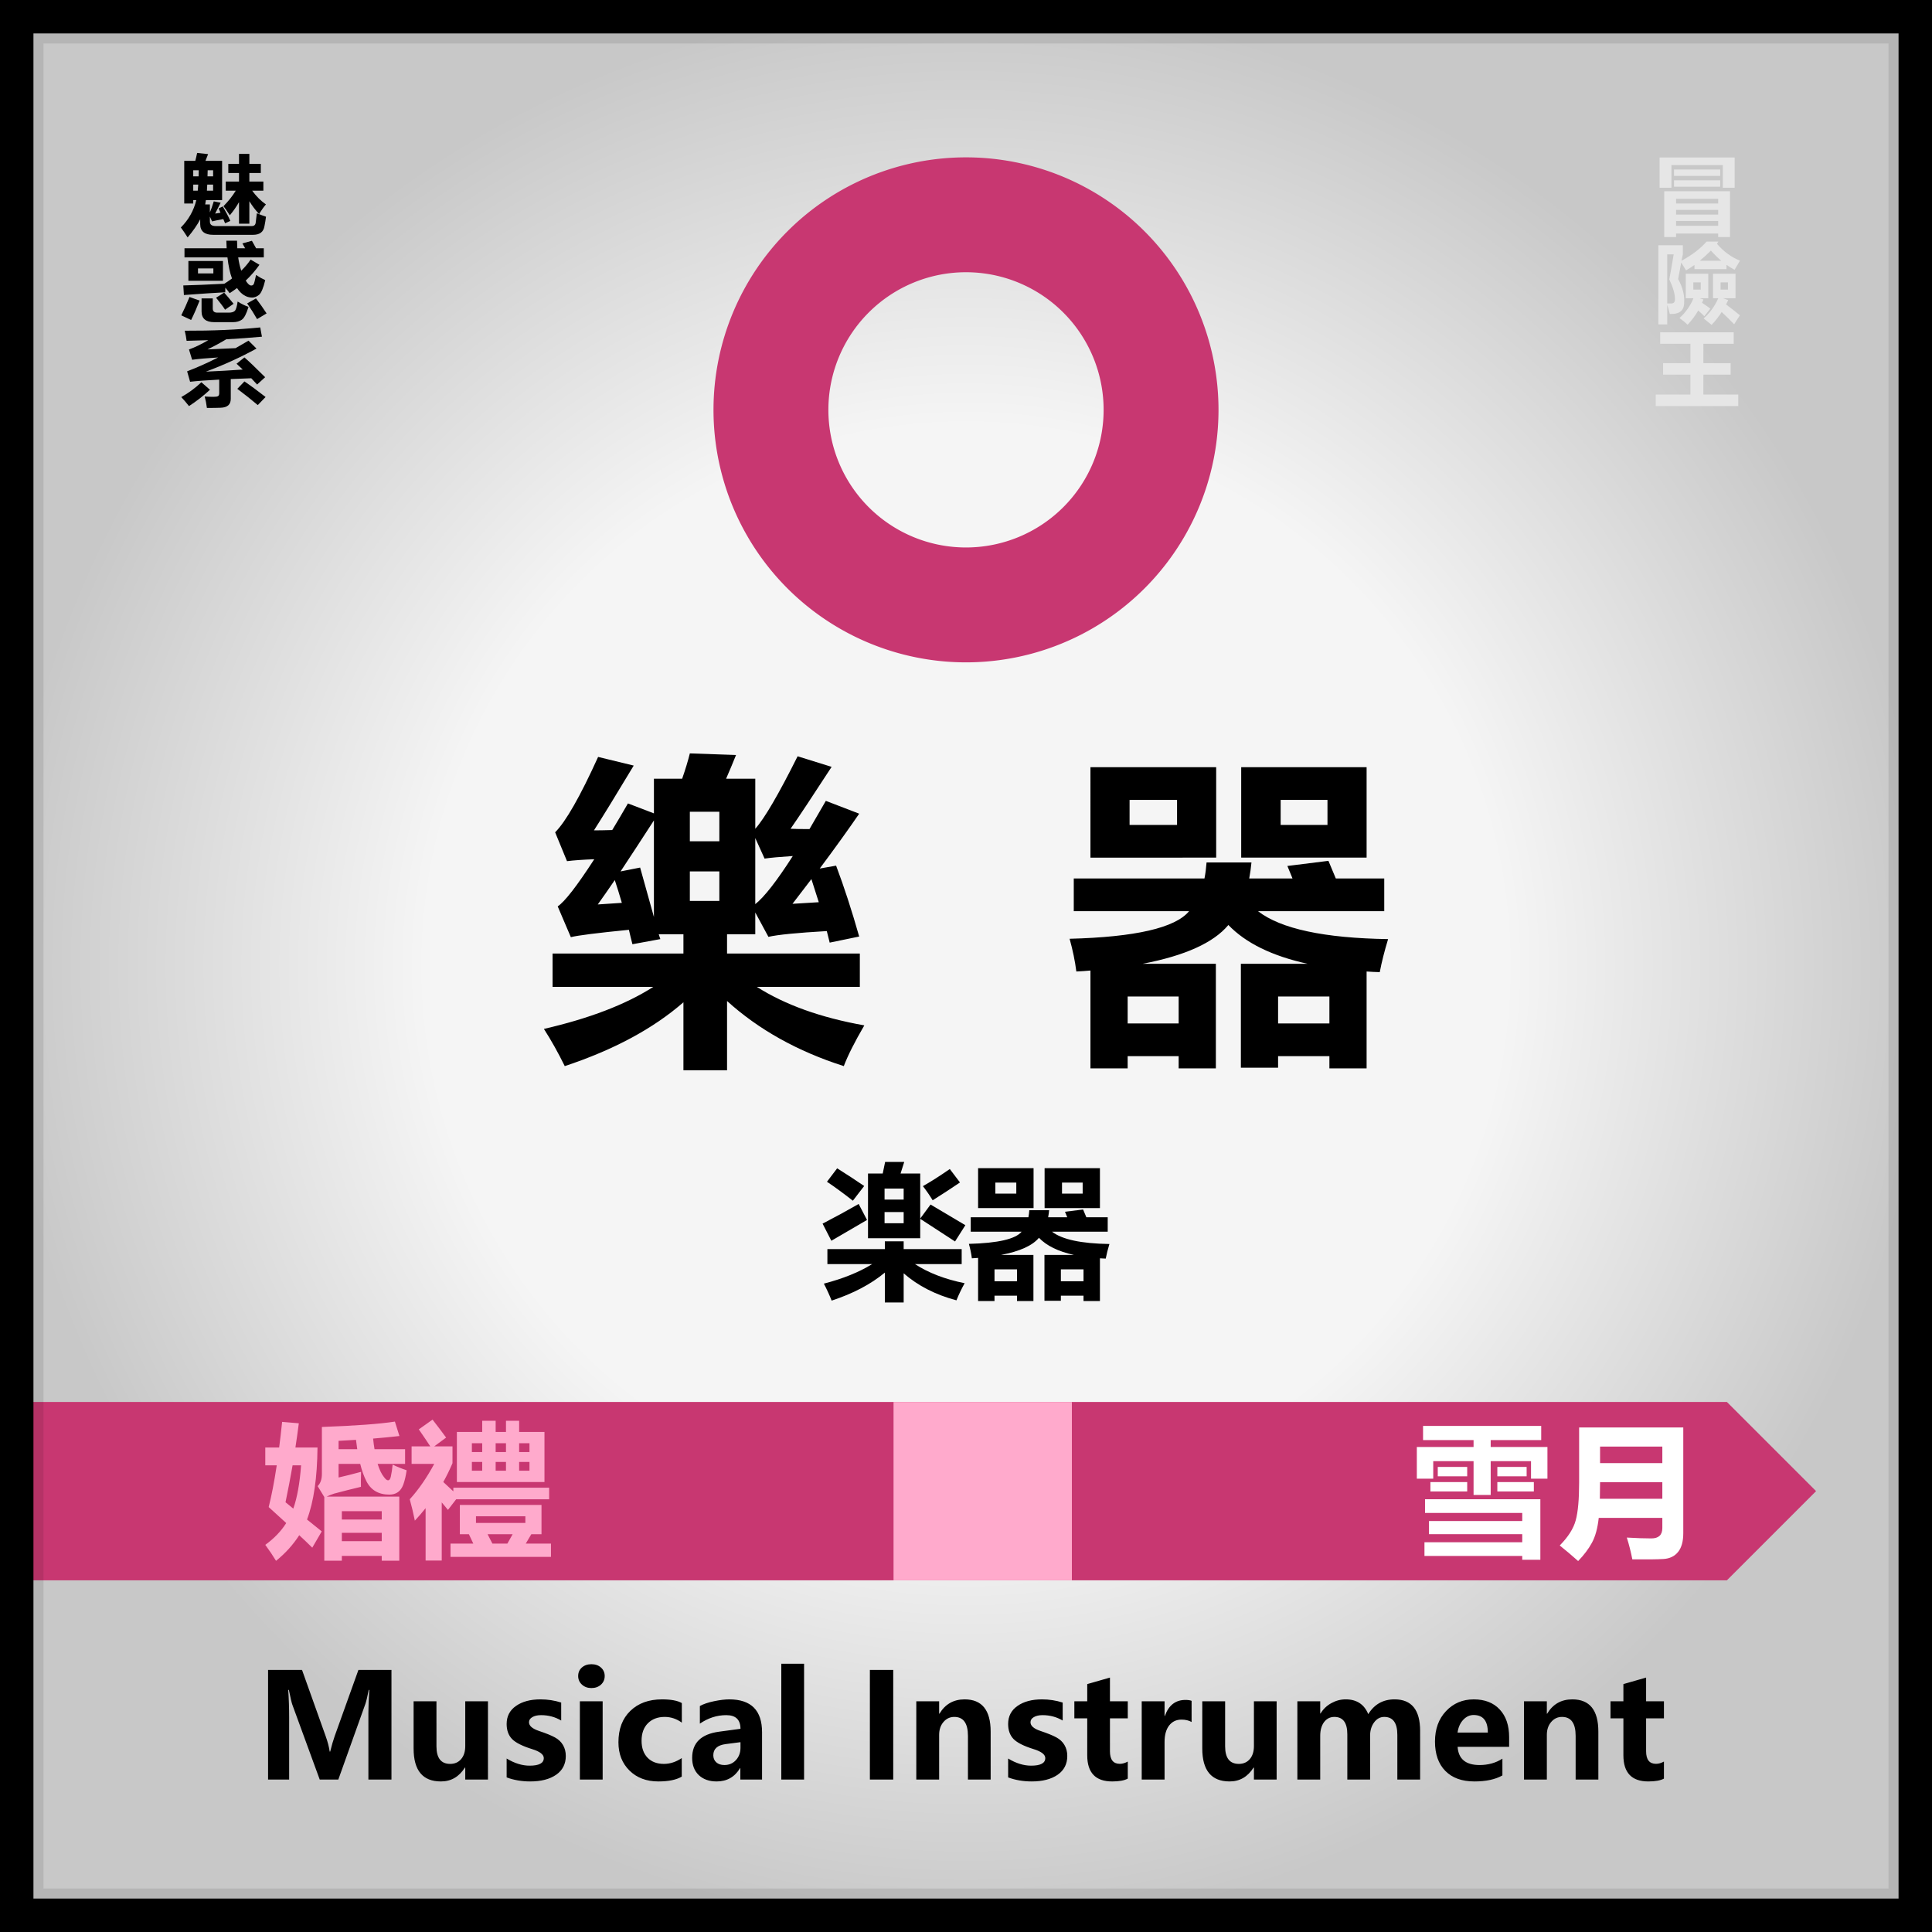 <svg xmlns="http://www.w3.org/2000/svg" xmlns:xlink="http://www.w3.org/1999/xlink" xml:space="preserve" width="800" height="800"><rect width="100%" height="100%" fill="#333333" stroke="none"/><defs><radialGradient xlink:href="#a" id="c" cx="400" cy="400" r="400" fx="400" fy="400" gradientTransform="translate(-2)" gradientUnits="userSpaceOnUse"/><radialGradient xlink:href="#a" id="d" cx="400" cy="400" r="400" fx="400" fy="400" gradientTransform="translate(-2)" gradientUnits="userSpaceOnUse"/><radialGradient xlink:href="#a" id="e" cx="400" cy="400" r="400" fx="400" fy="400" gradientTransform="translate(800)" gradientUnits="userSpaceOnUse"/><linearGradient id="b"><stop offset="0" style="stop-color:#c83771;stop-opacity:1"/><stop offset=".705" style="stop-color:#c83771;stop-opacity:1"/><stop offset=".916" style="stop-color:#832651;stop-opacity:1"/></linearGradient><linearGradient id="a"><stop offset=".559" style="stop-color:#f5f5f5;stop-opacity:1"/><stop offset="1" style="stop-color:#c8c8c8;stop-opacity:1"/></linearGradient><linearGradient xlink:href="#b" id="f" x1="8000" x2="8709.077" y1="-182.549" y2="-182.549" gradientTransform="translate(-7200 800)" gradientUnits="userSpaceOnUse"/></defs><g style="stroke:#000;stroke-width:2;stroke-linecap:round;stroke-linejoin:round;stroke-dasharray:none;paint-order:stroke fill markers"><g stroke="none" style="stroke:#000;stroke-width:2;stroke-linecap:round;stroke-linejoin:round;stroke-dasharray:none;paint-order:stroke fill markers"><path d="M-2 0h800v800H-2Z" style="fill:url(#c);fill-rule:evenodd;stroke:none" transform="translate(-798)"/><path d="M278.8 443.313v-59.765l-6.241-10.227q4.117-3.984 3.984-11.953v-43.563q47.148-1.726 68.531-5.046l4.25 13.546q-11.953 1.329-24.703 2.391.531 5.313 1.328 9.961h28.688v13.813H328.87q2.524 8.101 5.844 12.218 2.258 3.188 3.984 3.188 1.727 0 2.524-3.32 1.195-5.446 1.726-11.422 6.64 3.187 13.149 5.312-1.196 8.234-3.188 13.547-3.453 9.297-13.015 9.297-15.274 0-21.649-12.75-3.453-6.774-5.71-16.07h-20.321v12.75q9.43-2.125 21.117-5.313-.266 9.563-.133 14.078-12.351 2.922-25.234 6.375-3.32 1.063-6.906 2.79h68.132v60.163h-16.468v-4.515H295.27v4.515zm-55.382-106.25h13.016q1.46-11.156 2.789-24.039l15.672 1.328q-1.461 11.422-3.188 22.711h20.719q-.399 42.633-9.828 67.602 7.57 6.11 13.812 11.156l-8.898 15.274q-5.578-5.579-12.219-11.688-8.766 13.547-21.781 24.04-4.25-7.04-10.094-15.009 12.352-8.898 19.656-20.453-7.703-7.039-16.469-15.008 3.985-15.539 7.57-39.18h-10.757zm18.992 51.399q3.719 3.054 7.305 5.976 5.445-15.406 7.305-40.64h-7.97q-3.054 17.398-6.64 34.664zm52.86 36.523h37.453v-7.836H295.27zm37.453-28.156H295.27v7.836h37.453zM308.55 329.89q-7.969.532-16.336.93v7.836h17.531q-.664-4.117-1.195-8.766zm221.797-17.93h12.351v10.493h23.774v47.016h-82.211v-47.016h23.773v-10.492h12.617v10.492h9.696zm-68.93-1.062q6.242 7.969 12.75 16.867l-11.156 8.235h17.133v15.804q-3.852 9.032-8.633 17.665 5.578 5.046 9.43 8.765v-3.453h89.913v10.89h-87.257l-7.703 9.962q-3.055-3.72-5.844-7.04v54.586h-15.14v-49.14q-4.782 5.976-10.095 11.687-2.125-10.492-4.78-20.054 12.35-13.547 22.976-33.203h-21.25V336h17.531q-3.586-5.577-10.758-15.937zm25.633 80.086h76.633v27.492h-9.563q-2.789 4.782-5.18 8.766h23.641v12.484h-94.297v-12.484h21.383q-1.992-4.25-4.117-8.766h-8.5zm61.492 10.625h-46.352v6.242h46.352zm-30.945 25.633h14.078q2.258-3.852 4.914-8.766h-23.508q2.125 4.118 4.516 8.766zm34.797-94.164h-9.696v8.234h9.696zm0 25.766v-8.235h-9.696v8.235zm-31.743 0h9.696v-8.235h-9.696zm0-17.532h9.696v-8.234h-9.696zm-22.312 17.532h9.695v-8.235h-9.695zm0-17.532h9.695v-8.234h-9.695z" aria-label="婚 禮" style="font-weight:700;font-size:136px;font-family:&quot;Microsoft YaHei UI&quot;;-inkscape-font-specification:&quot;Microsoft YaHei UI, Bold&quot;;letter-spacing:0;word-spacing:0;fill-rule:evenodd;stroke:none" transform="translate(-798)"/><path d="m193.215 691.486-12.1 45.381h-10.752l-7.734-29.59q-.615-2.402-.733-5.01h-.117q-.293 3.047-.82 5.01l-7.91 29.59h-11.162l-12.1-45.38h10.606l6.738 30.76q.44 2.022.615 5.099h.205q.147-2.403.908-5.245l8.438-30.615h10.283l7.676 30.996q.469 1.846.732 4.805h.147q.117-2.549.674-4.98l6.591-30.82zm31.963 31.846H203.85q.498 7.53 9.082 7.53 5.361 0 9.463-2.638v6.944q-4.424 2.49-11.602 2.49-7.734 0-12.041-4.365-4.277-4.365-4.277-12.158 0-7.764 4.57-12.598 4.57-4.863 11.484-4.863 6.885 0 10.752 4.19 3.897 4.16 3.897 11.454zm-8.819-5.918q0-7.266-5.888-7.266-2.432 0-4.307 1.992-1.875 1.993-2.344 5.274zm46.23 19.453h-9.433v-4.57h-.146q-3.428 5.361-10.137 5.361-6.182 0-9.844-4.365-3.633-4.365-3.633-11.895 0-7.968 4.073-12.832 4.101-4.892 10.693-4.892 6.328 0 8.848 4.57h.146v-19.336h9.434zm-9.286-18.34q0-3.281-1.992-5.42-1.963-2.168-4.922-2.168-3.457 0-5.45 2.754-1.962 2.725-1.962 7.412 0 4.453 1.904 6.885 1.904 2.402 5.244 2.402 3.135 0 5.156-2.548 2.022-2.55 2.022-6.621zm49.16 18.34h-9.434v-4.57h-.146q-3.428 5.361-10.137 5.361-6.182 0-9.844-4.365-3.632-4.365-3.632-11.895 0-7.968 4.072-12.832 4.101-4.892 10.693-4.892 6.328 0 8.848 4.57h.146v-19.336h9.434zm-9.287-18.34q0-3.281-1.992-5.42-1.963-2.168-4.922-2.168-3.457 0-5.45 2.754-1.962 2.725-1.962 7.412 0 4.453 1.904 6.885 1.904 2.402 5.244 2.402 3.135 0 5.156-2.548 2.022-2.55 2.022-6.621zm17.05-24.521q0-2.168 1.524-3.516 1.553-1.377 3.955-1.377 2.461 0 3.984 1.406 1.524 1.377 1.524 3.487 0 2.138-1.553 3.574-1.553 1.406-3.955 1.406-2.373 0-3.926-1.435-1.552-1.436-1.552-3.545zm.704 42.861v-32.402h9.433v32.402zm48.691 0h-9.404v-18.076q0-7.852-5.655-7.852-2.695 0-4.482 2.11-1.787 2.08-1.787 5.332v18.486h-9.463v-32.402h9.463v5.156h.117q3.545-5.947 10.43-5.947 10.781 0 10.781 13.36zm39.404-3.574q0 9.023-5.156 13.887-5.127 4.892-14.795 4.892-6.562 0-10.43-1.875v-8.086q5.04 2.93 10.167 2.93 5.068 0 7.91-2.725 2.87-2.695 2.87-7.5v-2.695h-.146q-3.427 5.537-10.195 5.537-6.123 0-9.814-4.365-3.663-4.365-3.663-11.69 0-8.173 4.043-13.037 4.073-4.892 10.664-4.892 5.977 0 8.965 4.658h.147v-3.867h9.433zm-9.345-14.707q0-3.223-1.963-5.42-1.934-2.227-4.893-2.227-3.457 0-5.478 2.725-1.992 2.695-1.992 7.588 0 4.248 1.933 6.709 1.934 2.431 5.127 2.431 3.223 0 5.244-2.49 2.022-2.49 2.022-6.474zm67.382 13.242q-7.09 5.771-16.435 5.771-7.793 0-12.363-3.662-4.57-3.691-4.57-10.136 0-8.907 10.956-13.184-5.507-4.307-5.507-9.463 0-4.775 3.632-7.588 3.663-2.842 9.903-2.842 5.713 0 9.287 2.754 3.603 2.754 3.603 7.09 0 6.914-8.115 10.313 6.27 2.812 10.957 9.756 4.863-6.123 4.863-14.883 0-2.432-.615-4.365h8.145q.615 1.728.615 4.218 0 11.631-8.76 21.035 3.428 3.663 6.504 3.663 3.076 0 5.654-1.26v7.236q-3.222 1.318-6.972 1.318-5.742 0-10.782-5.771zm-15.41-24.521q5.508-2.022 5.508-6.065 0-1.846-1.348-2.988-1.318-1.143-3.134-1.143-2.168 0-3.604 1.26-1.435 1.23-1.435 3.047 0 3.545 4.013 5.889zm11.28 18.486q-5.04-8.057-12.774-11.25-6.855 3.164-6.855 8.877 0 3.135 2.138 5.068 2.168 1.904 5.655 1.904 6.504 0 11.836-4.6zm45.996 11.074v-45.38h16.113q7.412 0 11.426 2.812 4.013 2.812 4.013 7.793 0 3.691-2.49 6.474-2.49 2.783-6.27 3.838v.117q4.747.586 7.647 3.516 2.93 2.93 2.93 7.353 0 6.182-4.395 9.844-4.394 3.633-12.011 3.633zm9.668-38.174v11.22h4.6q3.31 0 5.214-1.581 1.904-1.582 1.904-4.424 0-5.215-7.617-5.215zm0 18.516v12.451h5.742q3.662 0 5.713-1.7 2.08-1.698 2.08-4.716 0-2.871-2.05-4.453-2.052-1.582-5.831-1.582zm51.064-4.16q-1.728-.996-4.19-.996-3.222 0-5.126 2.46-1.875 2.461-1.875 6.768v15.586h-9.463v-32.402h9.463v6.093h.117q2.344-6.65 8.525-6.65 1.67 0 2.55.38zm4.131-19.043q0-2.168 1.523-3.516 1.553-1.377 3.956-1.377 2.46 0 3.984 1.406 1.523 1.377 1.523 3.487 0 2.138-1.552 3.574-1.553 1.406-3.955 1.406-2.374 0-3.926-1.435-1.553-1.436-1.553-3.545zm.703 42.861v-32.402h9.434v32.402zm49.16 0h-9.433v-4.57h-.147q-3.428 5.361-10.136 5.361-6.182 0-9.844-4.365-3.633-4.365-3.633-11.895 0-7.968 4.072-12.832 4.102-4.892 10.694-4.892 6.328 0 8.847 4.57h.147v-19.336h9.433zm-9.287-18.34q0-3.281-1.992-5.42-1.963-2.168-4.922-2.168-3.457 0-5.45 2.754-1.962 2.725-1.962 7.412 0 4.453 1.904 6.885 1.905 2.402 5.244 2.402 3.135 0 5.157-2.548 2.021-2.55 2.021-6.621zm18.692-12.1q2.197-1.23 5.859-1.992 3.691-.761 6.299-.761 13.594 0 13.594 13.623v19.57h-8.995v-4.717h-.117q-3.31 5.508-9.697 5.508-4.6 0-7.383-2.607-2.754-2.637-2.754-7.149 0-9.316 11.104-10.84l8.906-1.2q0-5.655-5.889-5.655-5.8 0-10.927 3.516zm10.693 15.762q-5.127.674-5.127 4.63 0 1.816 1.23 2.929 1.26 1.113 3.37 1.113 2.9 0 4.775-2.05 1.875-2.051 1.875-5.098v-2.315zm23.027 14.678v-47.959h9.434v47.96z" aria-label="Wedding &amp; Bridal" style="font-weight:700;font-size:60px;font-family:&quot;Microsoft YaHei UI&quot;;-inkscape-font-specification:&quot;Microsoft YaHei UI, Bold&quot;;letter-spacing:0;word-spacing:0;fill-rule:evenodd;stroke:none" transform="translate(-798)"/><path d="M-2 580.528v73.846h715.077L750 617.451l-36.923-36.923z" style="fill:#c83771;fill-opacity:1;fill-rule:evenodd;stroke:none;stroke-width:2;stroke-linecap:round;stroke-linejoin:round;stroke-dasharray:none;paint-order:stroke fill markers" transform="translate(-798)"/><path d="M367.996 580.528h73.846v73.846h-73.846z" style="fill:#fac;fill-opacity:1;fill-rule:evenodd;stroke:none;stroke-width:2;stroke-linecap:round;stroke-linejoin:round;stroke-dasharray:none;paint-order:stroke fill markers" transform="translate(-798)"/><path d="M627.45 602.1q1.055.058 3.457.058 1.406-2.402 2.988-5.156l6.094 2.344q-2.93 4.277-7.207 10.02l2.988-.528q2.168 5.742 4.219 12.95l-5.39 1.112q-.235-.996-.528-2.109-8.144.469-10.664 1.055l-2.402-4.453v3.984h-5.157v3.516h24.258v6.093h-18.808q7.734 4.922 19.629 7.032-2.637 4.511-3.75 7.44-12.657-4.042-21.329-11.894v12.657h-7.968v-12.422q-8.262 7.207-21.68 11.66-1.816-3.691-3.809-6.797 12.48-2.871 19.98-7.676h-18.398v-6.093h23.907v-3.516h-4.512q.176.469.293.879l-5.098.937q-.351-1.347-.644-2.636-8.848.879-10.606 1.347l-2.402-5.625q1.933-1.289 6.68-8.613-3.106.117-4.98.352l-2.169-5.274q2.93-2.93 7.852-13.77l6.504 1.583q-4.864 8.086-7.266 11.836 1.348 0 3.34-.06 1.347-2.226 2.87-4.862l4.747 1.816v-6.328h5.156q.88-2.52 1.407-4.629l8.437.293q-.82 2.05-1.816 4.336h5.332v9.14q2.52-2.812 7.734-13.242l6.21 1.934q-5.214 8.027-7.499 11.309zm-27.48 7.09q.878 3.163 2.519 9.023v-17.637q-3.34 5.156-6.094 9.317zm27.89-2.11q-3.574.234-5.156.469l-1.7-3.75v12.07q2.462-1.934 6.856-8.789zm-13.418 8.203v-5.39h-5.39v5.39zm0-16.289h-5.39v5.39h5.39zm13.36 16.816q1.757-.117 4.804-.292-.644-1.993-1.347-4.22-1.641 2.169-3.457 4.512zm-35.567.118q1.113-.059 4.395-.293-.645-2.227-1.29-4.16-1.64 2.402-3.105 4.453zm54.258-25.078h22.969v16.523h-22.97zm15.82 10.546v-4.57h-8.672v4.57zm11.719-10.546h22.91v16.523h-22.91zm15.762 10.546v-4.57h-8.555v4.57zm-15.82 44.356v-18.984h12.187q-9.727-2.14-14.473-7.09-4.043 4.863-15.674 7.09h13.39v19.101h-6.798v-2.226h-9.316v2.226h-6.797v-17.871q-1.26.117-2.578.176-.352-2.813-1.23-5.977 18.046-.469 21.825-5.039h-21.064v-5.976h23.877q.264-1.348.38-2.93h8.204q-.147 1.553-.41 2.93h7.91l-.938-2.286 7.5-.937 1.348 3.223h8.848v5.976h-23.057q6.24 4.834 23.76 5.098-.996 3.281-1.524 6.035-1.23-.03-2.402-.117v17.695h-6.797v-2.226h-9.375v2.109zm16.171-13.008h-9.375v4.922h9.375zm-27.539 0h-9.316v4.922h9.316z" aria-label="樂器" style="font-weight:700;font-size:60px;font-family:&quot;Microsoft YaHei UI&quot;;-inkscape-font-specification:&quot;Microsoft YaHei UI, Bold&quot;;letter-spacing:0;word-spacing:0;fill:#fff;fill-rule:evenodd;stroke:none" transform="translate(-798)"/><path d="M111.54 597.5h20.917q-.175-3.691-.41-8.848h7.383q.352 5.39.645 8.848h22.441v38.262q0 9.082-8.672 9.433-4.277.176-9.844.117-.644-3.34-1.757-7.675 4.57.351 8.847.293 3.457 0 3.457-3.75v-7.735q-2.87 2.285-6.445 6.27-6.738-5.977-10.781-15-3.985 7.617-12.48 15.351-2.638-3.222-5.333-5.566v18.281h-7.969zm21.68 7.676h-13.712v21.27q10.43-7.677 14.238-18.282-.293-1.465-.527-2.988zm21.327 21.093v-21.093h-13.476q2.578 12.363 13.476 21.093zm15.059-28.945h24.785q-1.758-2.93-4.043-6.504l7.91-3.164q3.106 5.04 5.156 8.613l-2.607 1.055h24.697v7.266h-25.166q1.875 7.06 5.127 12.803 7.06-4.22 13.184-8.467l5.449 6.562-14.56 7.91q6.708 8.35 17.197 13.125-3.282 3.457-6.621 7.442-18.399-10.84-25.137-32.373-2.9 3.955-6.387 7.617v16.318q6.27-2.285 12.48-4.804.294 4.453.704 8.32-14.883 5.332-20.274 7.793l-3.925-6.152q3.046-2.286 2.87-6.094v-7.94q-4.599 3.721-9.902 7.06-1.347-4.16-3.398-8.554 15.088-8.437 24.316-20.566h-21.855z" aria-label="內衣" style="font-weight:700;font-size:60px;font-family:&quot;Microsoft YaHei UI&quot;;-inkscape-font-specification:&quot;Microsoft YaHei UI, Bold&quot;;letter-spacing:0;word-spacing:0;fill:#fac;fill-rule:evenodd;stroke:none" transform="translate(-798)"/><path d="M398 65.156a104.555 104.555 0 0 0-104.555 104.555A104.555 104.555 0 0 0 398 274.267 104.555 104.555 0 0 0 502.555 169.71 104.555 104.555 0 0 0 397.999 65.156Zm0 47.57a56.986 56.986 0 0 1 56.985 56.985A56.986 56.986 0 0 1 398 226.697a56.986 56.986 0 0 1-56.984-56.986 56.986 56.986 0 0 1 56.984-56.986z" style="fill:#c83771;fill-opacity:1;fill-rule:evenodd;stroke:none;stroke-width:2;stroke-linecap:round;stroke-linejoin:round;stroke-dasharray:none;paint-order:stroke fill markers" transform="translate(-798)"/><path d="M273.057 493.617q-.147 17.637-6.153 27.275-6.006 9.639-21.591 16.465l-4.776-7.148q12.51-4.805 17.725-11.368 5.244-6.562 6.035-17.666h-25.928v13.74h-8.29v-21.298h16.991v-10.87h8.35v10.87zm17.988 40.43v-7.266h16.142v-14.209h-12.656v-7.383h32.871v7.383h-12.246v14.209h16.084v7.266zm109.512-44.034-4.57 2.754q-2.579-4.804-5.772-9.111l4.16-2.168q4.014 5.01 6.182 8.525zm-6.006 3.282-4.57 2.578q-3.106-6.65-5.215-9.815l3.955-2.168q2.988 3.955 5.83 9.405zm-9.961.85h-33.37v-7.384h33.37zm11.982 14.648h-21.416q.586 18.486-12.539 28.183l-7.06-5.625q11.777-8.261 11.338-22.558h-21.68v-7.442h51.357zm38.057 2.754v24.668h-7.617v-18.897q-6.358 4.102-12.598 7.617l-4.746-6.474q20.8-10.137 29.648-23.35l6.24 4.629q-4.394 6.328-10.927 11.807zm53.467-14.21-5.303 6.24q-7.178-6.532-14.268-11.278l4.63-6.065q7.06 4.219 14.94 11.104zm27.275 2.344q-6.973 13.594-16.26 21.24-9.287 7.647-28.418 11.28l-3.486-8.057q15.82-2.138 24.99-8.408 9.2-6.27 15.88-19.922zm64.277-9.726-4.335 3.164q-3.956-5.45-6.827-8.76l4.131-2.754q3.72 3.985 7.031 8.35zm-12.89 4.6q-.498 14.765-7.06 24.96-6.563 10.166-22.413 18.545l-6.064-6.299q13.271-6.855 18.925-13.359 5.684-6.533 7.471-16.143h-14.883q-5.478 8.672-10.84 14.327l-6.972-4.922q12.129-12.13 16.992-29.326l7.969 2.255q-1.582 5.538-3.545 9.961zm7.178-.587-4.249 3.311q-3.427-5.127-6.972-9.14l4.043-2.755q4.746 5.098 7.178 8.584z" aria-label="ウェディング" style="font-weight:700;font-size:60px;font-family:&quot;Microsoft YaHei UI&quot;;-inkscape-font-specification:&quot;Microsoft YaHei UI, Bold&quot;;letter-spacing:0;word-spacing:0;white-space:pre;inline-size:364.01;fill-rule:evenodd;stroke:none" transform="translate(-804.863)"/><path d="M89.89 85.82q1.927 3.292 3.117 6.023l-2.17.98q-.386-.875-.736-1.75-3.362.63-4.623.98l-.91-1.996v2.066q0 1.856 2.346 1.856h14.953q1.47 0 1.61-1.505.106-.77.456-3.817 2.101.875 3.782 1.435-.245 1.961-.63 3.887-.56 3.642-4.693 3.642H85.9q-5.323 0-5.323-4.447v-1.996q-1.786 3.467-5.183 7.529-1.716-2.697-2.801-4.132 4.797-4.833 6.373-11.381h-1.26v1.4h-3.713V66.875h4.553q.42-1.576.77-3.292l4.517.49q-.49 1.331-1.085 2.802h6.864v16.319h-6.689q-.14.98-.28 1.786h1.926v3.326q.665-1.505 1.61-4.587l2.837.56q-1.26 2.417-2.276 4.518.28-.035 2.206-.35-.385-.911-.77-1.787Zm17.79-.84q-1.436 1.68-2.802 4.027-2.31-2.522-4.027-5.358v9.35H96.58v-8.965q-1.646 2.907-3.782 5.463-1.96-3.012-2.626-3.782 3.081-3.152 5.077-6.443h-4.132V75.49h5.463v-3.572h-4.412v-3.782h4.412v-4.167h4.272v4.167h4.728v3.782h-4.728v3.572h5.778v3.782h-4.622q2.556 3.536 5.673 5.708zm-21.781-5.708V76.75h-2.417q-.07 1.331-.14 2.522zm0-8.475h-2.242l-.07 2.522H85.9zm-8.195 2.522h2.206l.07-2.522h-2.276zm2.066 3.431h-2.066v2.522h1.856q.14-1.191.21-2.522zm-5.918 45.91-.245-3.993q6.461-.157 16.914-.7 1.68-1.068 3.17-2.189-1.279-3.45-1.874-8.772h-17.72v-3.782h17.387q-.088-1.506-.123-3.152h4.413q.017 1.646.105 3.152h3.239q-.595-1.12-1.138-2.03l3.922-1.087q.928 1.611 1.733 3.117h3.17v3.782H96.245q.438 3.064 1.261 5.533 2.276-2.224 3.87-4.622l3.642 2.17q-2.522 3.573-5.656 6.567 1.243 2.048 2.259 2.048.7 0 1.015-.56.315-.56.98-3.817 1.997 1.33 3.783 2.136-1.19 4.99-2.574 6.128-1.366 1.12-2.819 1.12-3.607 0-6.25-3.956-1.472 1.12-3.03 2.136-.788-1.103-1.786-2.294-.035.98-.035 1.909-6.933.385-17.054 1.155zm16.109-5.919H75.708v-8.23h14.253Zm-3.957-3.081v-2.067h-6.339v2.067zm4.447 7.984q1.576 1.75 3.887 4.657l-3.502 2.451q-1.155-1.82-3.712-4.972zm-14.288 1.82 4.168 1.506q-1.716 4.448-3.502 8.055l-4.062-1.926q1.646-3.292 3.396-7.634zm19.856 1.892q2.206 1.4 4.482 2.24-1.295 4.308-2.766 5.324-1.454 1.015-3.642 1.015h-7.704q-5.253 0-5.253-4.482v-5.393h4.622v4.237q0 1.681 1.891 1.681h4.693q1.75 0 2.486-.718.736-.718 1.19-3.904zm7.564-1.296q2.311 3.047 4.377 6.233l-3.922 2.381q-1.75-3.081-4.097-6.548zm-29.38 13.43q17.158.07 31.13-1.366l.701 3.852q-7.039.665-14.725 1.085-3.642 2.207-7.722 4.203l11.574-.526q2.609-1.47 5.34-3.116l3.292 3.291q-9.805 5.428-20.871 9.595 7.546-.332 15.198-.875-1.348-1.33-2.556-2.416l3.256-2.627q2.697 2.347 8.545 8.23l-3.327 3.046q-1.243-1.383-2.399-2.609l-8.457.333v8.23q0 1.768-1.033 2.696-1.033.928-3.151.998-2.119.087-5.656.087-.315-2.556-.91-4.762 1.716.14 3.66.14 1.417 0 1.873-.315.455-.316.455-1.191v-5.655q-7.844.402-12.011.893l-1.226-4.343q5.918-2.24 12.8-5.76-6.952.42-10.734.963l-1.296-4.272q3.817-1.419 7.95-3.87l-8.93.263q-.245-1.996-.77-4.203zm24.617 21.08q3.887 2.662 8.72 6.479l-3.222 3.362q-3.747-3.222-8.44-6.759zm-17.754.35 3.537 3.117q-3.957 3.712-8.65 6.794-1.61-2.066-3.186-3.747 4.517-2.556 8.3-6.163z" aria-label="魅惑系" style="font-weight:700;font-size:35.859px;font-family:&quot;Microsoft YaHei UI&quot;;-inkscape-font-specification:&quot;Microsoft YaHei UI, Bold&quot;;letter-spacing:0;word-spacing:0;writing-mode:tb-rl;fill-rule:evenodd;stroke:none;stroke-width:2.397" transform="matrix(1.004 0 0 .996 -798 0)"/><path d="M102.849 75.667v-9.604H81.578v9.604h-4.91V62.861h31.09v12.806zm-1.067-5.015H82.645v-2.704h19.137zm0 4.588H82.645v-2.703h19.137zM83.498 96.583H78.59V77.16h27.247v19.422h-4.909v-1.494h-17.43Zm17.43-16.22h-17.43v1.991h17.43Zm-17.43 6.687h17.43v-1.992h-17.43Zm0 4.766h17.43v-2.063h-17.43Zm.854 22.552q2.81 5.3 2.49 9.89.071 5.193-5.94 4.908-.463-1.92-1.067-3.913v8.324H76.17v-33.544h10.137v3.842q-.284 1.458-.569 2.739 6.474-3.557 10.387-8.11h4.909l-.605.925q4.09 4.908 9.533 7.15-1.21 2.134-2.24 3.877-1.708-.925-3.344-2.1v1.815H91.11v-1.779q-1.708 1.281-3.486 2.313-.783-1.388-1.992-3.344-.819 4.268-1.28 7.007zm14.442-2.24h9.32v10.386h-5.158l2.134.783q-.427.96-.89 1.85 2.633 1.991 5.728 4.588l-2.384 3.806q-2.418-2.596-5.157-5.193-1.815 2.881-4.162 5.442-1.636-1.351-3.308-2.703 4.055-3.77 6.047-8.573h-2.17zm-11.276 0h9.32v10.386h-3.593l1.565.534q-.285.711-.57 1.387 2.455 1.672 3.451 2.49l-2.49 3.201q-.996-1.031-2.525-2.418-1.886 3.343-4.411 6.011-1.21-1.21-3.344-2.81 3.949-3.735 5.763-8.395h-3.166Zm-5.976 12.592q1.494-.036 1.494-1.708.071-3.237-2.348-8.501.747-3.878 1.814-10.6h-2.667v20.809q1.138.035 1.707 0zm16.363-22.41q-2.17 2.276-4.589 4.304h8.893q-2.206-1.92-4.304-4.304zm7.078 16.54v-3.059h-3.059v3.06zm-11.276 0v-3.059h-3.059v3.06zm-18.639 44.482h14.37v-8.43h-11.31v-4.874h11.31v-8.216h-12.52v-4.874h30.449v4.874H94.81v8.216h11.276v4.874H94.81v8.43h14.442v4.873H75.068Z" aria-label="冒險王" style="font-weight:700;font-size:36.425px;font-family:&quot;Microsoft YaHei UI&quot;;-inkscape-font-specification:&quot;Microsoft YaHei UI, Bold&quot;;letter-spacing:0;word-spacing:0;writing-mode:tb-rl;white-space:pre;inline-size:131.203;fill:#e6e6e6;fill-rule:evenodd;stroke:none;stroke-width:2.377" transform="matrix(1 0 0 .977 -189.472 3.804)"/></g><g style="stroke:none;stroke-width:2;stroke-linecap:round;stroke-linejoin:round;stroke-dasharray:none;paint-order:stroke fill markers"><path d="M4 4v792h792V4Zm14 14h764v764H18Z" style="mix-blend-mode:normal;fill:#000005;fill-opacity:.095;fill-rule:evenodd;stroke:none;stroke-width:3;stroke-linecap:round;stroke-linejoin:round;stroke-dasharray:none;paint-order:stroke markers fill" transform="translate(-800)"/><path d="M0 0v800h800V0Zm13.848 13.848h772.304v772.304H13.848Z" style="fill:#000;fill-opacity:1;fill-rule:evenodd;stroke:none;stroke-width:3.049;stroke-linecap:round;stroke-linejoin:round;stroke-dasharray:none;paint-order:stroke markers fill" transform="translate(-800)"/></g></g><g style="stroke:#000;stroke-width:2;stroke-linecap:round;stroke-linejoin:round;stroke-dasharray:none;paint-order:stroke fill markers"><g stroke="none" style="stroke:#000;stroke-width:2;stroke-linecap:round;stroke-linejoin:round;stroke-dasharray:none;paint-order:stroke fill markers"><path d="M-2 0h800v800H-2Z" style="fill:url(#d);fill-rule:evenodd;stroke:none" transform="translate(2)"/><path d="M325.352 343.173q2.39.132 7.836.132 3.187-5.445 6.773-11.687l13.812 5.312q-6.64 9.696-16.336 22.711l6.774-1.195q4.914 13.016 9.562 29.352l-12.218 2.523q-.532-2.258-1.196-4.781-18.46 1.062-24.171 2.39l-5.446-10.093v9.031h-11.687v7.969h54.984v13.812h-42.633q17.531 11.156 44.492 15.938-5.976 10.226-8.5 16.867-28.687-9.164-48.343-26.961v28.687h-18.063v-28.156q-18.726 16.336-49.14 26.43-4.118-8.367-8.633-15.406 28.289-6.508 45.289-17.399h-41.703v-13.812h54.187v-7.969h-10.226q.398 1.062.664 1.992l-11.555 2.125q-.797-3.055-1.46-5.976-20.056 1.992-24.04 3.054l-5.445-12.75q4.382-2.922 15.14-19.523-7.039.265-11.289.797l-4.914-11.953q6.64-6.641 17.797-31.211l14.742 3.586q-11.023 18.328-16.469 26.828 3.055 0 7.57-.133 3.056-5.047 6.509-11.024l10.757 4.118v-14.344h11.688q1.992-5.711 3.187-10.492l19.125.664q-1.859 4.648-4.117 9.828h12.086v20.719q5.711-6.375 17.531-30.016l14.079 4.383q-11.82 18.195-17 25.633zm-62.29 16.07q1.993 7.172 5.711 20.453V339.72q-7.57 11.687-13.812 21.117zm63.22-4.781q-8.102.531-11.688 1.062l-3.852-8.5v27.36q5.578-4.383 15.54-19.922zm-30.415 18.593v-12.218h-12.219v12.218zm0-36.921h-12.219v12.218h12.22zm30.281 38.117q3.985-.266 10.891-.664-1.46-4.516-3.055-9.563-3.718 4.914-7.836 10.227zm-80.617.265q2.524-.132 9.961-.664-1.46-5.047-2.922-9.43-3.718 5.446-7.039 10.094zm204-56.843h52.063v37.453H449.53zm35.86 23.906v-10.36h-19.657v10.36zm26.562-23.906h51.93v37.453h-51.93zm35.727 23.906v-10.36h-19.39v10.36zm-35.86 100.539v-43.031h27.625q-22.047-4.848-32.804-16.07-9.164 11.023-35.528 16.07h30.348v43.297h-15.406v-5.047h-21.118v5.047h-15.406v-40.508q-2.855.265-5.844.398-.796-6.375-2.789-13.547 40.907-1.062 49.473-11.422h-47.746V363.76h54.121q.598-3.055.863-6.641h18.594q-.332 3.52-.93 6.64h17.93l-2.125-5.18 17-2.124 3.055 7.305h20.054v13.546h-52.261q14.144 10.957 53.855 11.555-2.258 7.438-3.453 13.68-2.789-.067-5.445-.266v40.11h-15.406v-5.047h-21.25v4.781zm36.657-29.484h-21.25v11.156h21.25zm-62.422 0h-21.118v11.156h21.118z" aria-label="樂 器" style="font-weight:700;font-size:136px;font-family:&quot;Microsoft YaHei UI&quot;;-inkscape-font-specification:&quot;Microsoft YaHei UI, Bold&quot;;letter-spacing:0;word-spacing:0;fill-rule:evenodd;stroke:none" transform="translate(2)"/><path d="M150.544 736.867v-27.539q0-3.809.38-9.58h-.234q-.878 4.365-1.406 5.83l-11.191 31.29h-7.705L119.05 705.87q-.41-1.113-1.436-6.123h-.263q.38 5.713.38 11.455v25.664h-8.73v-45.38h14.062l9.786 27.421q1.23 3.399 1.67 6.387h.205q.908-3.72 1.875-6.446l9.814-27.363h13.682v45.381zm49.512 0h-9.405v-4.951h-.146q-3.633 5.742-9.932 5.742-11.308 0-11.308-13.652v-19.541h9.463v18.662q0 7.265 5.683 7.265 2.842 0 4.541-1.992 1.7-1.992 1.7-5.39v-18.545h9.404zm7.734-8.701q4.863 2.959 9.522 2.959 5.859 0 5.859-3.135 0-2.226-4.834-3.72-6.035-1.876-8.291-4.16-2.256-2.315-2.256-6.241 0-4.775 3.867-7.47 3.867-2.725 10.137-2.725 4.453 0 8.584 1.318v7.441q-3.78-2.226-8.32-2.226-2.256 0-3.633.82-1.377.791-1.377 2.11 0 2.226 4.101 3.603 4.395 1.465 6.592 2.666 2.227 1.201 3.37 3.164 1.171 1.963 1.171 4.541 0 5.01-4.013 7.793-4.014 2.754-10.723 2.754-5.274 0-9.756-1.67zm29.62-34.16q0-2.168 1.523-3.516 1.552-1.377 3.955-1.377 2.46 0 3.984 1.406 1.524 1.377 1.524 3.487 0 2.138-1.553 3.574-1.553 1.406-3.955 1.406-2.373 0-3.926-1.435-1.553-1.436-1.553-3.545zm.702 42.861v-32.402h9.434v32.402zm42.188-1.201q-3.399 1.992-9.668 1.992-7.412 0-11.983-4.512-4.57-4.511-4.57-11.69 0-8.26 4.922-13.007 4.922-4.775 13.125-4.775 5.537 0 8.203 1.523v8.115q-3.252-2.373-7.09-2.373-4.336 0-6.972 2.637-2.608 2.637-2.608 7.236 0 4.453 2.49 7.032 2.49 2.548 6.768 2.548 3.78 0 7.383-2.402zm7.5-29.238q2.197-1.23 5.86-1.993 3.69-.761 6.298-.761 13.594 0 13.594 13.623v19.57h-8.994v-4.717h-.118q-3.31 5.508-9.697 5.508-4.6 0-7.383-2.607-2.754-2.637-2.754-7.149 0-9.316 11.104-10.84l8.906-1.2q0-5.655-5.888-5.655-5.801 0-10.928 3.516zm10.693 15.761q-5.127.674-5.127 4.63 0 1.816 1.23 2.929 1.26 1.113 3.37 1.113 2.9 0 4.775-2.05 1.875-2.051 1.875-5.098v-2.315zm23.028 14.678v-47.959h9.433v47.96zm46.347-45.38v45.38H358.2v-45.38zm40.342 45.38h-9.404v-18.076q0-7.852-5.655-7.852-2.695 0-4.482 2.11-1.787 2.08-1.787 5.332v18.486h-9.463v-32.402h9.463v5.156h.117q3.545-5.947 10.43-5.947 10.781 0 10.781 13.36zm7.236-8.701q4.864 2.959 9.522 2.959 5.86 0 5.86-3.135 0-2.226-4.835-3.72-6.035-1.876-8.29-4.16-2.257-2.315-2.257-6.241 0-4.775 3.867-7.47 3.868-2.725 10.137-2.725 4.453 0 8.584 1.318v7.441q-3.78-2.226-8.32-2.226-2.256 0-3.633.82-1.377.791-1.377 2.11 0 2.226 4.102 3.603 4.394 1.465 6.591 2.666 2.227 1.201 3.37 3.164 1.171 1.963 1.171 4.541 0 5.01-4.013 7.793-4.014 2.754-10.723 2.754-5.273 0-9.756-1.67zm49.541 8.32q-2.138 1.172-6.474 1.172-10.313 0-10.313-10.84v-15.293h-5.332v-7.06h5.332v-7.12l9.405-2.695v9.815h7.382v7.06h-7.383v13.653q0 5.185 4.102 5.185 1.582 0 3.281-.937zm26.426-23.437q-1.728-.996-4.19-.996-3.222 0-5.126 2.46-1.875 2.461-1.875 6.768v15.586h-9.463v-32.402h9.463v6.093h.117q2.344-6.65 8.525-6.65 1.67 0 2.55.38zm35.215 23.818h-9.404v-4.951h-.147q-3.633 5.742-9.931 5.742-11.31 0-11.31-13.652v-19.541h9.464v18.662q0 7.265 5.683 7.265 2.842 0 4.541-1.992 1.7-1.992 1.7-5.39v-18.545h9.404zm59.414 0h-9.434v-18.486q0-7.442-5.42-7.442-2.52 0-4.189 2.256-1.67 2.256-1.67 5.508v18.164h-9.433v-18.72q0-7.208-5.362-7.208-2.666 0-4.277 2.168-1.582 2.139-1.582 5.684v18.076h-9.463v-32.402h9.463v5.068h.117q1.7-2.783 4.512-4.307 2.812-1.552 5.918-1.552 6.826 0 9.345 6.123 3.75-6.123 10.899-6.123 10.576 0 10.576 13.066zm36.855-13.535H601.57q.498 7.53 9.082 7.53 5.362 0 9.463-2.638v6.944q-4.424 2.49-11.601 2.49-7.735 0-12.041-4.365-4.278-4.365-4.278-12.158 0-7.764 4.57-12.598 4.571-4.863 11.485-4.863 6.885 0 10.752 4.19 3.896 4.16 3.896 11.454zm-8.818-5.918q0-7.266-5.889-7.266-2.431 0-4.306 1.992-1.875 1.993-2.344 5.274zm45.762 19.453h-9.404v-18.076q0-7.852-5.655-7.852-2.695 0-4.482 2.11-1.787 2.08-1.787 5.332v18.486h-9.463v-32.402h9.463v5.156h.117q3.545-5.947 10.43-5.947 10.78 0 10.78 13.36zm27.158-.38q-2.139 1.171-6.475 1.171-10.312 0-10.312-10.84v-15.293h-5.332v-7.06h5.332v-7.12l9.404-2.695v9.815H687v7.06h-7.383v13.653q0 5.185 4.102 5.185 1.582 0 3.281-.937z" aria-label="Musical Instrument" style="font-weight:700;font-size:60px;font-family:&quot;Microsoft YaHei UI&quot;;-inkscape-font-specification:&quot;Microsoft YaHei UI, Bold&quot;;letter-spacing:0;word-spacing:0;fill-rule:evenodd;stroke:none" transform="translate(2)"/><path d="M-2 580.528v73.846h715.077L750 617.451l-36.923-36.923z" style="fill:#c83771;fill-opacity:1;fill-rule:evenodd;stroke:none;stroke-width:2;stroke-linecap:round;stroke-linejoin:round;stroke-dasharray:none;paint-order:stroke fill markers" transform="translate(2)"/><path d="M367.996 580.528h73.846v73.846h-73.846z" style="fill:#fac;fill-opacity:1;fill-rule:evenodd;stroke:none;stroke-width:2;stroke-linecap:round;stroke-linejoin:round;stroke-dasharray:none;paint-order:stroke fill markers" transform="translate(2)"/><path d="M584.677 599.17h23.496v-2.871h-20.918v-5.86h48.925v5.86h-20.918v2.87h23.497v13.126h-6.797v-7.266h-16.7v14.004h-7.09V605.03h-16.699v7.266h-6.796zm8.671 8.262h12.188v3.867h-12.188zm24.668 0h12.13v3.867h-12.13zm-27.714 6.27h15.234v3.866h-15.234zm27.714 0h15.118v3.866h-15.118zm-29.941 7.089h47.754v25.078h-7.5v-1.582H587.84v-5.684h40.488v-3.34h-38.613v-5.449h38.613v-3.34h-40.254zm63.398 25.605q-3.867-3.457-7.617-6.445 5.244-5.303 6.621-10.43 1.407-5.156 1.407-15.644v-22.793h43.125v43.77q0 5.126-2.168 7.792-2.168 2.666-6.036 2.9-3.837.235-12.89.147-.88-4.57-2.285-9.023 5.8.351 10.136.351 4.57 0 4.57-4.277v-4.219H660q-.703 6.446-2.813 10.284-2.08 3.837-5.713 7.587zm34.864-47.402h-25.782v6.856h25.782zm-25.87 21.621h25.87v-6.855h-25.782q0 1.699-.087 6.855z" aria-label="雪月" style="font-weight:700;font-size:60px;font-family:&quot;Microsoft YaHei UI&quot;;-inkscape-font-specification:&quot;Microsoft YaHei UI, Bold&quot;;letter-spacing:0;word-spacing:0;fill:#fff;fill-rule:evenodd;stroke:none" transform="translate(2)"/><path d="M132.282 646.25v-26.367l-2.754-4.512q1.816-1.758 1.758-5.273v-19.22q20.8-.76 30.234-2.226l1.875 5.977q-5.274.586-10.899 1.055.235 2.343.586 4.394h12.657v6.094H154.37q1.114 3.574 2.579 5.39.996 1.407 1.757 1.407.762 0 1.114-1.465.527-2.402.761-5.04 2.93 1.407 5.801 2.345-.527 3.632-1.406 5.976-1.524 4.102-5.742 4.102-6.739 0-9.551-5.625-1.523-2.989-2.52-7.09H138.2v5.625q4.16-.938 9.316-2.344-.117 4.219-.059 6.211-5.449 1.29-11.132 2.813-1.465.468-3.047 1.23h30.058v26.543h-7.265v-1.992h-16.524v1.992zm-24.434-46.875h5.742q.645-4.922 1.23-10.606l6.915.586q-.645 5.04-1.407 10.02h9.141q-.176 18.809-4.336 29.824 3.34 2.695 6.094 4.922l-3.926 6.738q-2.46-2.46-5.39-5.156-3.868 5.977-9.61 10.606-1.875-3.106-4.453-6.622 5.45-3.925 8.672-9.023-3.399-3.105-7.266-6.621 1.758-6.856 3.34-17.285h-4.746zm8.379 22.676q1.64 1.347 3.223 2.636 2.402-6.796 3.222-17.93h-3.515q-1.348 7.677-2.93 15.294zm23.32 16.113h16.524v-3.457h-16.524zm16.524-12.422h-16.524v3.457h16.524zm-10.664-29.531q-3.516.234-7.207.41v3.457h7.734q-.293-1.816-.527-3.867zm62.109-7.91h5.45v4.629h10.487v20.742h-36.269V592.93h10.488v-4.63h5.567v4.63h4.277zm-30.41-.469q2.754 3.516 5.625 7.441l-4.922 3.633h7.559v6.973q-1.7 3.984-3.809 7.793 2.46 2.226 4.16 3.867v-1.523h39.668v4.804h-38.496l-3.398 4.395q-1.348-1.64-2.579-3.106v24.082h-6.68v-21.68q-2.109 2.637-4.452 5.157-.938-4.629-2.11-8.848 5.45-5.976 10.137-14.648h-9.375v-7.266h7.734q-1.582-2.46-4.746-7.031zm11.308 35.332h33.809v12.129h-4.219q-1.23 2.11-2.285 3.867h10.43v5.508h-41.602v-5.508h9.434l-1.817-3.867h-3.75zm27.13 4.688h-20.45v2.753h20.45zM201.89 639.16h6.21q.997-1.7 2.169-3.867h-10.371q.937 1.816 1.992 3.867zm15.352-41.543h-4.278v3.633h4.278zm0 11.367v-3.632h-4.278v3.632zm-14.004 0h4.277v-3.632h-4.277zm0-7.734h4.277v-3.633h-4.277zm-9.844 7.734h4.277v-3.632h-4.277zm0-7.734h4.277v-3.633h-4.277z" aria-label="婚禮" style="font-weight:700;font-size:60px;font-family:&quot;Microsoft YaHei UI&quot;;-inkscape-font-specification:&quot;Microsoft YaHei UI, Bold&quot;;letter-spacing:0;word-spacing:0;fill:#fac;fill-rule:evenodd;stroke:none" transform="translate(2)"/><path d="M398 65.156a104.555 104.555 0 0 0-104.555 104.555A104.555 104.555 0 0 0 398 274.267 104.555 104.555 0 0 0 502.555 169.71 104.555 104.555 0 0 0 397.999 65.156Zm0 47.57a56.986 56.986 0 0 1 56.985 56.985A56.986 56.986 0 0 1 398 226.697a56.986 56.986 0 0 1-56.984-56.986 56.986 56.986 0 0 1 56.984-56.986z" style="fill:#c83771;fill-opacity:1;fill-rule:evenodd;stroke:none;stroke-width:2;stroke-linecap:round;stroke-linejoin:round;stroke-dasharray:none;paint-order:stroke fill markers" transform="translate(2)"/><path d="M247.158 514.008h7.793v3.222h24.024v6.211h-19.336q8.379 5.45 20.566 7.91-1.875 3.34-3.398 7.09-13.008-3.457-21.856-11.191v12.07h-7.793v-12.363q-8.672 7.207-22.031 11.601-1.523-3.808-3.223-7.031 11.953-3.105 19.98-8.086H223.37v-6.21h23.79zm29.063.058q-6.68-4.394-14.414-9.375v8.027h-21.621v-26.777h6.093q.41-2.11.996-4.805h7.91q-.82 2.52-1.523 4.805h8.145v18.633q1.523-2.11 4.277-5.8 6.68 3.925 14.414 8.554zm-51.211-.293-3.633-7.09q7.91-4.101 14.941-8.144 2.227 4.219 3.457 6.62-7.207 4.22-14.765 8.614zm-1.817-24.433 4.22-5.567q6.327 3.985 11.19 7.324-.292.41-4.687 6.094-5.742-4.512-10.723-7.851zm55.078.293q-5.625 3.808-11.308 7.382-1.817-2.988-4.043-5.859 4.98-2.813 11.133-7.09zm-23.32 16.875v-4.63h-7.91v4.63zm0-14.356h-7.91v4.57h7.91zm30.82-8.437h22.97v16.523h-22.97zm15.82 10.546v-4.57h-8.671v4.57zm11.72-10.546h22.91v16.523h-22.91zm15.761 10.546v-4.57h-8.554v4.57zm-15.82 44.356v-18.984h12.187q-9.726-2.14-14.472-7.09-4.043 4.863-15.674 7.09h13.389v19.101h-6.797v-2.226h-9.317v2.226h-6.797v-17.871q-1.26.117-2.578.176-.351-2.813-1.23-5.977 18.047-.469 21.826-5.039h-21.064v-5.976h23.877q.263-1.348.38-2.93h8.204q-.147 1.553-.41 2.93h7.91l-.938-2.286 7.5-.937 1.348 3.223h8.847v5.976h-23.056q6.24 4.834 23.76 5.098-.997 3.281-1.524 6.035-1.23-.03-2.402-.117v17.695h-6.797v-2.226h-9.375v2.109zm16.172-13.008h-9.375v4.922h9.375zm-27.54 0h-9.316v4.922h9.317z" aria-label="楽器" style="font-weight:700;font-size:60px;font-family:&quot;Microsoft YaHei UI&quot;;-inkscape-font-specification:&quot;Microsoft YaHei UI, Bold&quot;;letter-spacing:0;word-spacing:0;white-space:pre;inline-size:364.01;fill-rule:evenodd;stroke:none" transform="translate(119.238)"/><path d="M89.89 85.82q1.927 3.292 3.117 6.023l-2.17.98q-.386-.875-.736-1.75-3.362.63-4.623.98l-.91-1.996v2.066q0 1.856 2.346 1.856h14.953q1.47 0 1.61-1.505.106-.77.456-3.817 2.101.875 3.782 1.435-.245 1.961-.63 3.887-.56 3.642-4.693 3.642H85.9q-5.323 0-5.323-4.447v-1.996q-1.786 3.467-5.183 7.529-1.716-2.697-2.801-4.132 4.797-4.833 6.373-11.381h-1.26v1.4h-3.713V66.875h4.553q.42-1.576.77-3.292l4.517.49q-.49 1.331-1.085 2.802h6.864v16.319h-6.689q-.14.98-.28 1.786h1.926v3.326q.665-1.505 1.61-4.587l2.837.56q-1.26 2.417-2.276 4.518.28-.035 2.206-.35-.385-.911-.77-1.787Zm17.79-.84q-1.436 1.68-2.802 4.027-2.31-2.522-4.027-5.358v9.35H96.58v-8.965q-1.646 2.907-3.782 5.463-1.96-3.012-2.626-3.782 3.081-3.152 5.077-6.443h-4.132V75.49h5.463v-3.572h-4.412v-3.782h4.412v-4.167h4.272v4.167h4.728v3.782h-4.728v3.572h5.778v3.782h-4.622q2.556 3.536 5.673 5.708zm-21.781-5.708V76.75h-2.417q-.07 1.331-.14 2.522zm0-8.475h-2.242l-.07 2.522H85.9zm-8.195 2.522h2.206l.07-2.522h-2.276zm2.066 3.431h-2.066v2.522h1.856q.14-1.191.21-2.522zm-5.918 45.91-.245-3.993q6.461-.157 16.914-.7 1.68-1.068 3.17-2.189-1.279-3.45-1.874-8.772h-17.72v-3.782h17.387q-.088-1.506-.123-3.152h4.413q.017 1.646.105 3.152h3.239q-.595-1.12-1.138-2.03l3.922-1.087q.928 1.611 1.733 3.117h3.17v3.782H96.245q.438 3.064 1.261 5.533 2.276-2.224 3.87-4.622l3.642 2.17q-2.522 3.573-5.656 6.567 1.243 2.048 2.259 2.048.7 0 1.015-.56.315-.56.98-3.817 1.997 1.33 3.783 2.136-1.19 4.99-2.574 6.128-1.366 1.12-2.819 1.12-3.607 0-6.25-3.956-1.472 1.12-3.03 2.136-.788-1.103-1.786-2.294-.035.98-.035 1.909-6.933.385-17.054 1.155zm16.109-5.919H75.708v-8.23h14.253Zm-3.957-3.081v-2.067h-6.339v2.067zm4.447 7.984q1.576 1.75 3.887 4.657l-3.502 2.451q-1.155-1.82-3.712-4.972zm-14.288 1.82 4.168 1.506q-1.716 4.448-3.502 8.055l-4.062-1.926q1.646-3.292 3.396-7.634zm19.856 1.892q2.206 1.4 4.482 2.24-1.295 4.308-2.766 5.324-1.454 1.015-3.642 1.015h-7.704q-5.253 0-5.253-4.482v-5.393h4.622v4.237q0 1.681 1.891 1.681h4.693q1.75 0 2.486-.718.736-.718 1.19-3.904zm7.564-1.296q2.311 3.047 4.377 6.233l-3.922 2.381q-1.75-3.081-4.097-6.548zm-29.38 13.43q17.158.07 31.13-1.366l.701 3.852q-7.039.665-14.725 1.085-3.642 2.207-7.722 4.203l11.574-.526q2.609-1.47 5.34-3.116l3.292 3.291q-9.805 5.428-20.871 9.595 7.546-.332 15.198-.875-1.348-1.33-2.556-2.416l3.256-2.627q2.697 2.347 8.545 8.23l-3.327 3.046q-1.243-1.383-2.399-2.609l-8.457.333v8.23q0 1.768-1.033 2.696-1.033.928-3.151.998-2.119.087-5.656.087-.315-2.556-.91-4.762 1.716.14 3.66.14 1.417 0 1.873-.315.455-.316.455-1.191v-5.655q-7.844.402-12.011.893l-1.226-4.343q5.918-2.24 12.8-5.76-6.952.42-10.734.963l-1.296-4.272q3.817-1.419 7.95-3.87l-8.93.263q-.245-1.996-.77-4.203zm24.617 21.08q3.887 2.662 8.72 6.479l-3.222 3.362q-3.747-3.222-8.44-6.759zm-17.754.35 3.537 3.117q-3.957 3.712-8.65 6.794-1.61-2.066-3.186-3.747 4.517-2.556 8.3-6.163z" aria-label="魅惑系" style="font-weight:700;font-size:35.859px;font-family:&quot;Microsoft YaHei UI&quot;;-inkscape-font-specification:&quot;Microsoft YaHei UI, Bold&quot;;letter-spacing:0;word-spacing:0;writing-mode:tb-rl;fill-rule:evenodd;stroke:none;stroke-width:2.397" transform="matrix(1.004 0 0 .996 2 0)"/><path d="M102.849 75.667v-9.604H81.578v9.604h-4.91V62.861h31.09v12.806zm-1.067-5.015H82.645v-2.704h19.137zm0 4.588H82.645v-2.703h19.137zM83.498 96.583H78.59V77.16h27.247v19.422h-4.909v-1.494h-17.43Zm17.43-16.22h-17.43v1.991h17.43Zm-17.43 6.687h17.43v-1.992h-17.43Zm0 4.766h17.43v-2.063h-17.43Zm.854 22.552q2.81 5.3 2.49 9.89.071 5.193-5.94 4.908-.463-1.92-1.067-3.913v8.324H76.17v-33.544h10.137v3.842q-.284 1.458-.569 2.739 6.474-3.557 10.387-8.11h4.909l-.605.925q4.09 4.908 9.533 7.15-1.21 2.134-2.24 3.877-1.708-.925-3.344-2.1v1.815H91.11v-1.779q-1.708 1.281-3.486 2.313-.783-1.388-1.992-3.344-.819 4.268-1.28 7.007zm14.442-2.24h9.32v10.386h-5.158l2.134.783q-.427.96-.89 1.85 2.633 1.991 5.728 4.588l-2.384 3.806q-2.418-2.596-5.157-5.193-1.815 2.881-4.162 5.442-1.636-1.351-3.308-2.703 4.055-3.77 6.047-8.573h-2.17zm-11.276 0h9.32v10.386h-3.593l1.565.534q-.285.711-.57 1.387 2.455 1.672 3.451 2.49l-2.49 3.201q-.996-1.031-2.525-2.418-1.886 3.343-4.411 6.011-1.21-1.21-3.344-2.81 3.949-3.735 5.763-8.395h-3.166Zm-5.976 12.592q1.494-.036 1.494-1.708.071-3.237-2.348-8.501.747-3.878 1.814-10.6h-2.667v20.809q1.138.035 1.707 0zm16.363-22.41q-2.17 2.276-4.589 4.304h8.893q-2.206-1.92-4.304-4.304zm7.078 16.54v-3.059h-3.059v3.06zm-11.276 0v-3.059h-3.059v3.06zm-18.639 44.482h14.37v-8.43h-11.31v-4.874h11.31v-8.216h-12.52v-4.874h30.449v4.874H94.81v8.216h11.276v4.874H94.81v8.43h14.442v4.873H75.068Z" aria-label="冒險王" style="font-weight:700;font-size:36.425px;font-family:&quot;Microsoft YaHei UI&quot;;-inkscape-font-specification:&quot;Microsoft YaHei UI, Bold&quot;;letter-spacing:0;word-spacing:0;writing-mode:tb-rl;white-space:pre;inline-size:131.203;fill:#e6e6e6;fill-rule:evenodd;stroke:none;stroke-width:2.377" transform="matrix(1 0 0 .977 610.528 3.804)"/></g><g style="stroke:none;stroke-width:2;stroke-linecap:round;stroke-linejoin:round;stroke-dasharray:none;paint-order:stroke fill markers"><path d="M4 4v792h792V4Zm14 14h764v764H18Z" style="mix-blend-mode:normal;fill:#000005;fill-opacity:.095;fill-rule:evenodd;stroke:none;stroke-width:3;stroke-linecap:round;stroke-linejoin:round;stroke-dasharray:none;paint-order:stroke markers fill"/><path d="M0 0v800h800V0Zm13.848 13.848h772.304v772.304H13.848Z" style="fill:#000;fill-opacity:1;fill-rule:evenodd;stroke:none;stroke-width:3.049;stroke-linecap:round;stroke-linejoin:round;stroke-dasharray:none;paint-order:stroke markers fill"/></g></g><path d="M800 0h800v800H800Z" style="fill:url(#e);fill-rule:evenodd;stroke-width:2;stroke-linecap:round;stroke-linejoin:round;paint-order:stroke fill markers"/><path d="M800 580.528v73.846h709.077v-73.846z" style="fill:url(#f);fill-opacity:1;fill-rule:evenodd;stroke:none;stroke-width:2;stroke-linecap:round;stroke-linejoin:round;stroke-dasharray:none;paint-order:stroke fill markers"/><path d="M800 0v800h800V0Zm13.848 13.848h772.304v772.304H813.848Z" style="fill:#000;fill-opacity:1;fill-rule:evenodd;stroke:none;stroke-width:3.049;stroke-linecap:round;stroke-linejoin:round;stroke-dasharray:none;paint-order:stroke markers fill"/></svg>